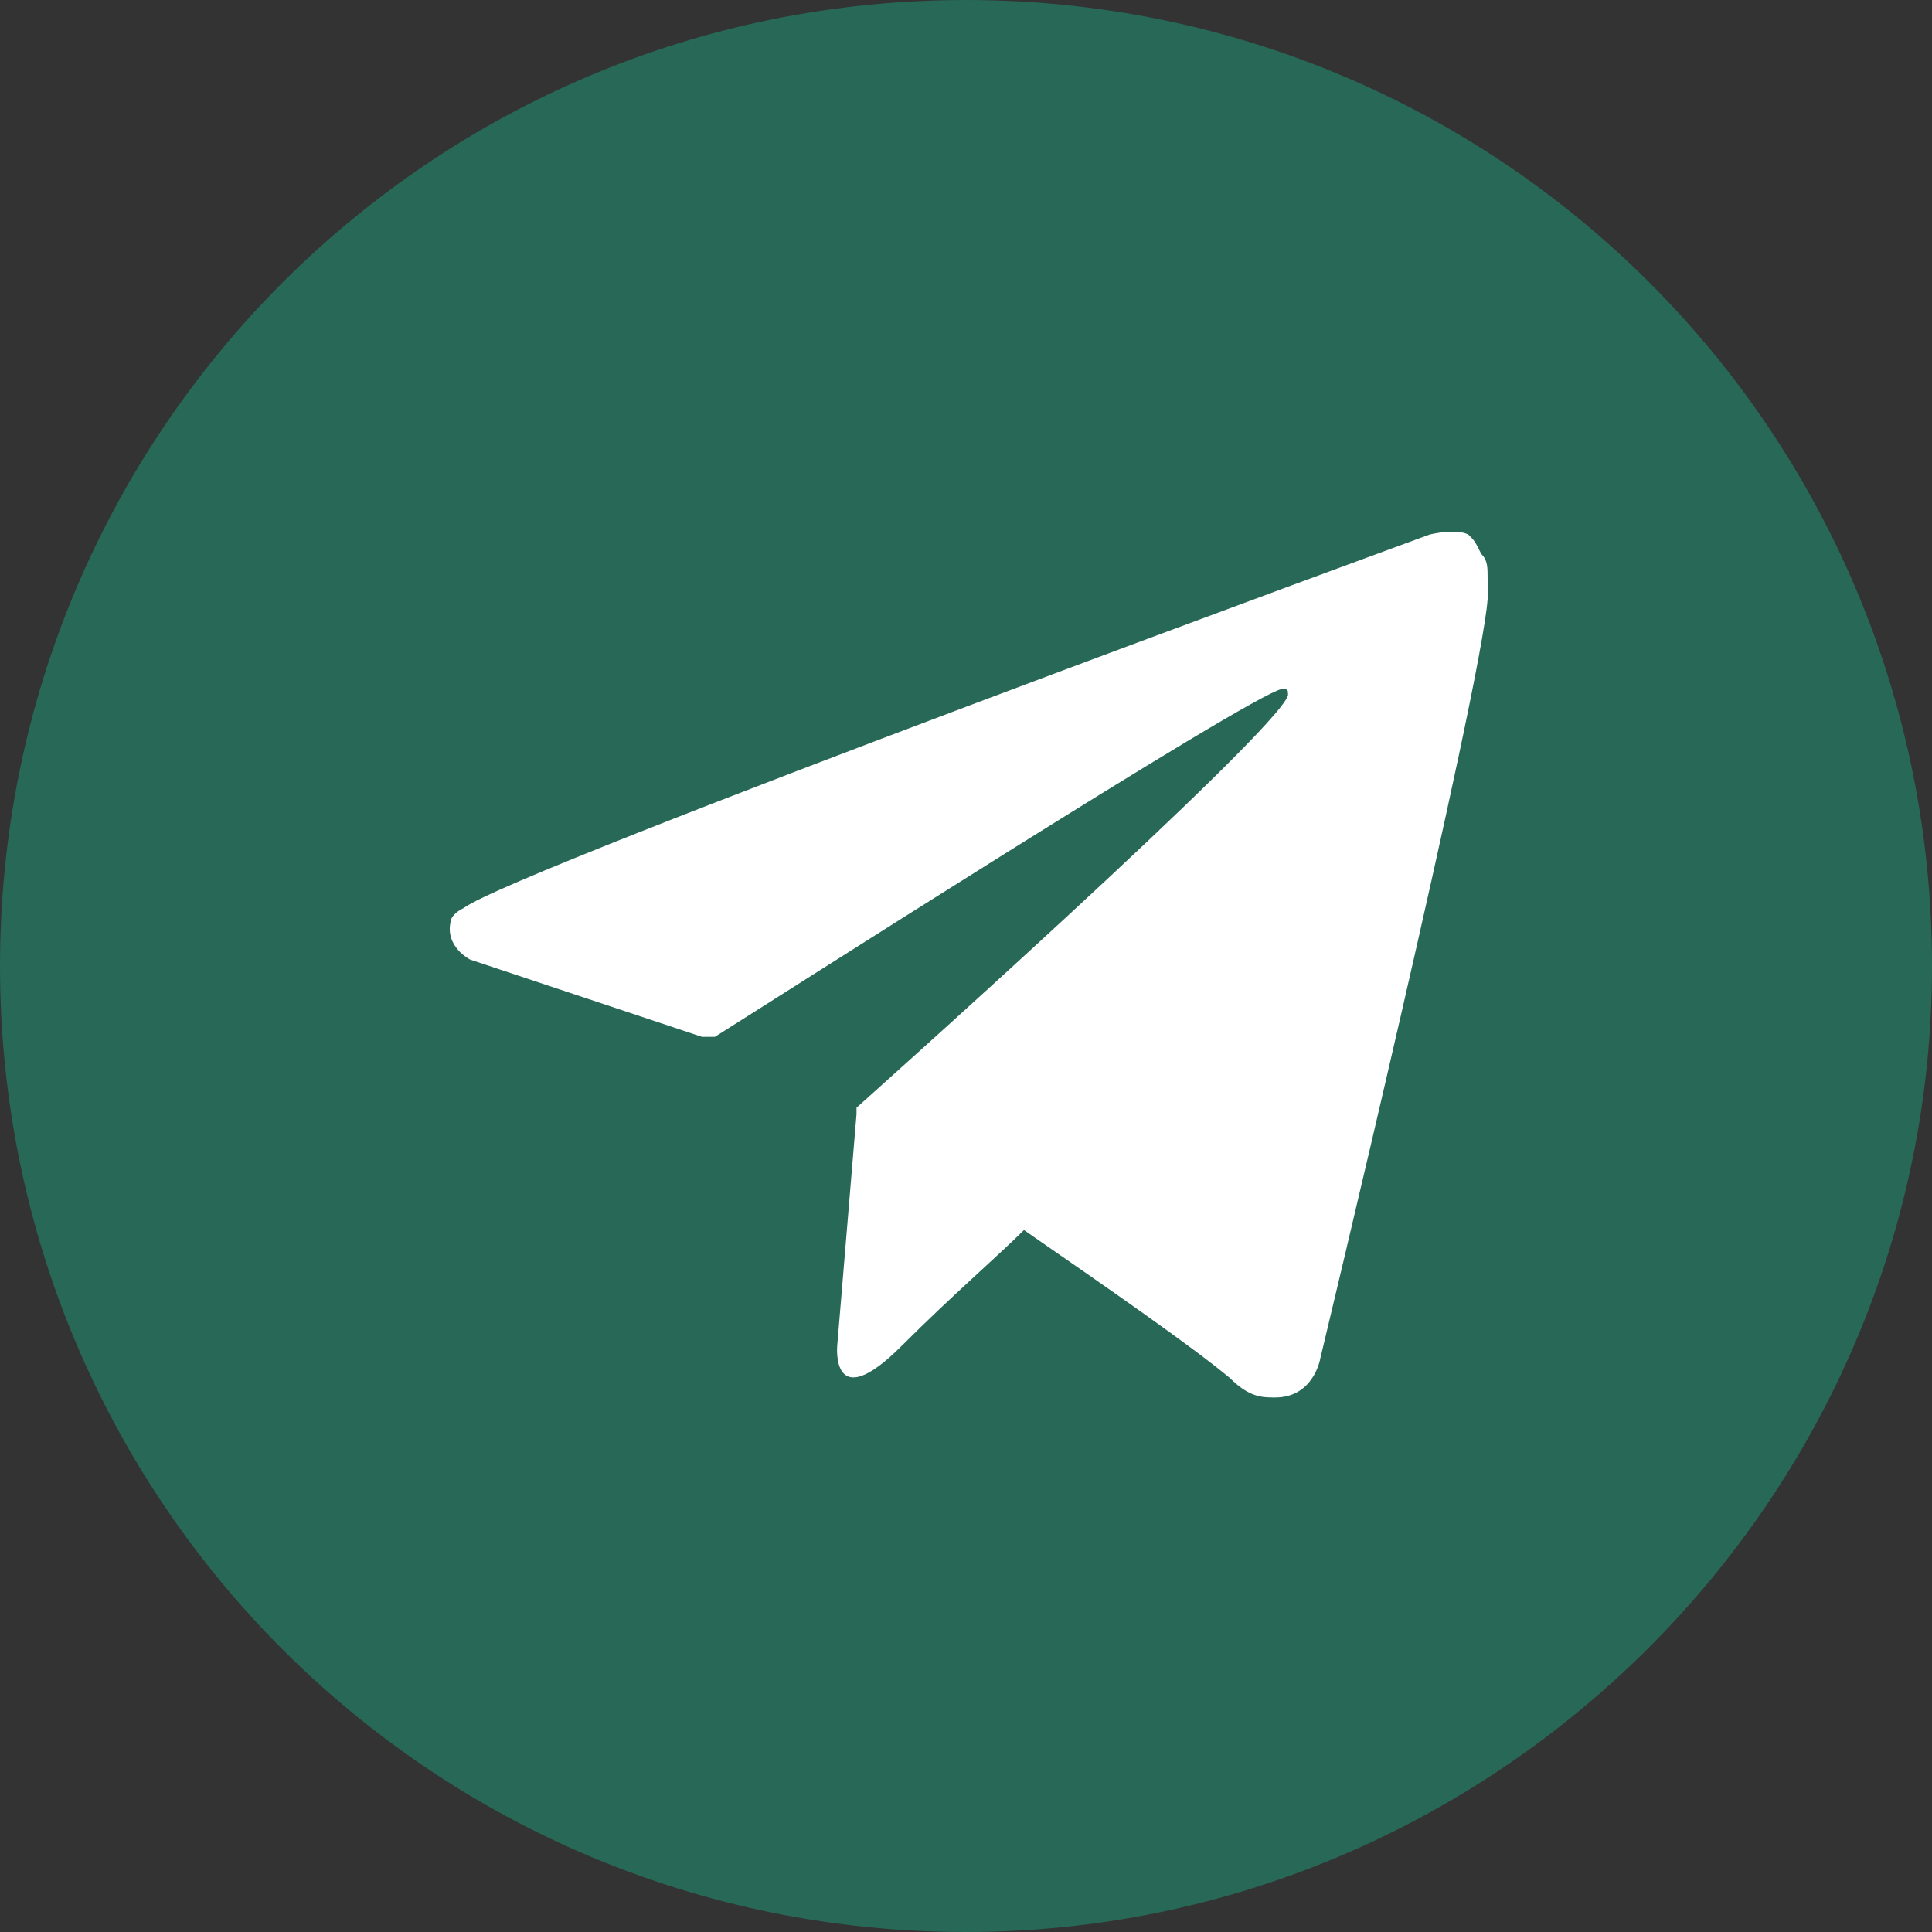 <?xml version="1.0" encoding="UTF-8"?> <!-- Generator: Adobe Illustrator 26.0.3, SVG Export Plug-In . SVG Version: 6.00 Build 0) --> <svg xmlns="http://www.w3.org/2000/svg" xmlns:xlink="http://www.w3.org/1999/xlink" id="Слой_1" x="0px" y="0px" viewBox="0 0 30 30" style="enable-background:new 0 0 30 30;" xml:space="preserve"><rect x="0" y="0" width="30" height="30" fill="#333333" stroke="none"/> <style type="text/css"> .st0{fill:#276856;} .st1{fill:#FFFFFF;} </style> <path class="st0" d="M15,30C6.7,30,0,23.3,0,15C0,6.7,6.7,0,15,0c8.3,0,15,6.7,15,15C30,23.3,23.2,30,15,30z"></path> <path class="st1" d="M23,8.6c-0.1-0.2-0.1-0.2-0.2-0.3c-0.2-0.1-0.6,0-0.6,0S8,13.5,7.2,14.1C7,14.2,7,14.3,7,14.3 c-0.1,0.4,0.3,0.6,0.3,0.6l3.6,1.2c0,0,0.1,0,0.2,0c0.8-0.5,8.3-5.3,8.8-5.4c0.1,0,0.1,0,0.1,0.1c-0.2,0.6-6.7,6.4-6.7,6.4 s0,0,0,0.1l0,0l-0.3,3.6c0,0-0.1,1.1,1,0c0.8-0.8,1.5-1.4,1.9-1.8c1.3,0.9,2.6,1.8,3.2,2.3c0.3,0.3,0.5,0.3,0.7,0.3 c0.6,0,0.7-0.6,0.7-0.6S23,10.7,23.1,9.3c0-0.1,0-0.2,0-0.3C23.1,8.8,23.1,8.7,23,8.6z"></path> </svg> 